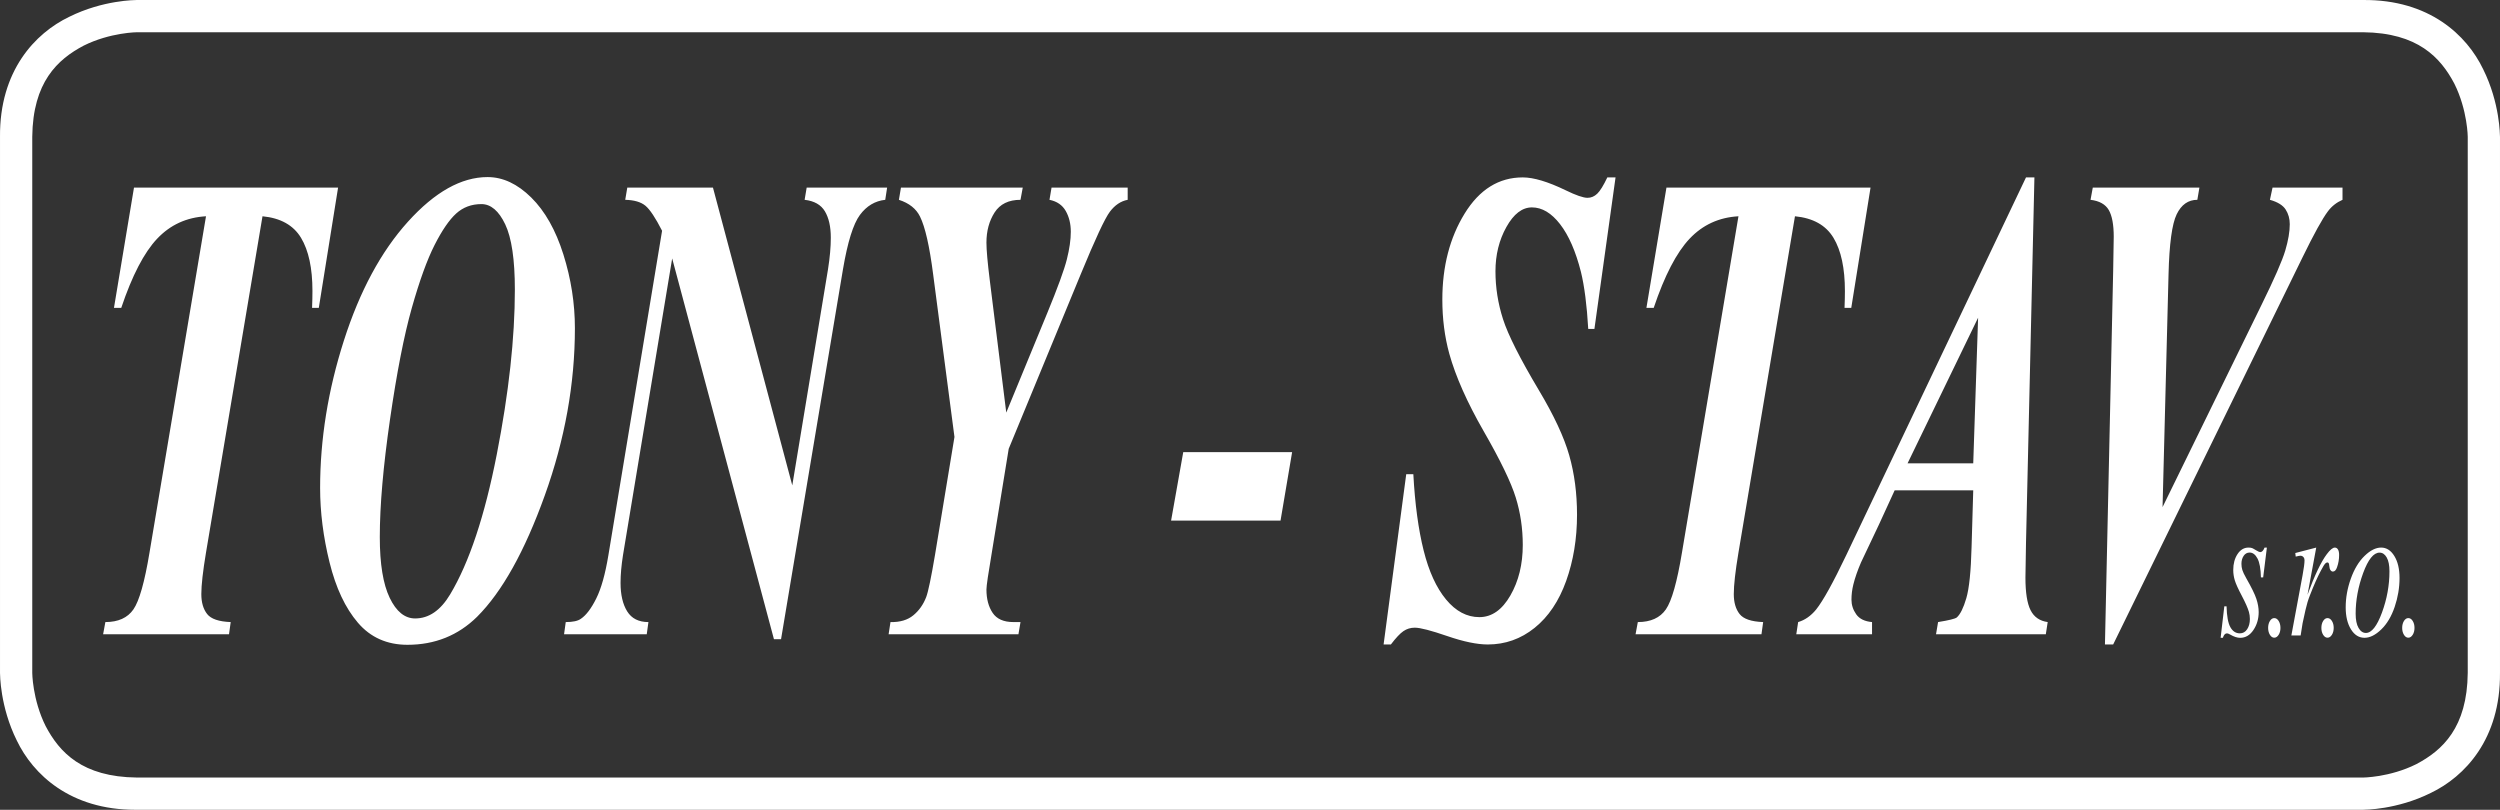 <?xml version="1.0" encoding="utf-8"?>
<!-- Generator: Adobe Illustrator 16.0.2, SVG Export Plug-In . SVG Version: 6.00 Build 0)  -->
<!DOCTYPE svg PUBLIC "-//W3C//DTD SVG 1.1//EN" "http://www.w3.org/Graphics/SVG/1.1/DTD/svg11.dtd">
<svg version="1.1" id="Layer_2" xmlns="http://www.w3.org/2000/svg" xmlns:xlink="http://www.w3.org/1999/xlink" x="0px" y="0px"
	 width="387.647px" height="125.565px" viewBox="0 0 387.647 125.565" enable-background="new 0 0 387.647 125.565"
	 xml:space="preserve">
<rect x="0" y="0" width="387.647" height="125.565" fill="#333333" stroke="none"/>
<path fill="#ffffff" d="M327.665,99.93l29.354-60.011c1.778-3.643,3.094-6.027,3.944-7.151c0.58-0.781,1.336-1.379,2.264-1.786
	v-1.891h-10.85l-0.406,1.891c1.199,0.341,2.012,0.843,2.438,1.507s0.639,1.422,0.639,2.271c0,1.158-0.232,2.521-0.696,4.086
	c-0.464,1.567-1.693,4.376-3.685,8.428l-15.344,31.358l0.928-36.107c0.116-4.699,0.536-7.798,1.262-9.296s1.793-2.247,3.205-2.247
	l0.319-1.891h-16.534l-0.348,1.891c1.373,0.171,2.316,0.697,2.828,1.583s0.77,2.265,0.77,4.137c0,0.171-0.029,1.94-0.088,5.312
	l-1.275,57.917H327.665z M295.787,71.84l10.935-22.575l-0.754,22.575H295.787z M305.708,84.863
	c-0.098,3.746-0.369,6.377-0.813,7.891c-0.445,1.517-0.938,2.512-1.48,2.988c-0.25,0.204-1.218,0.442-2.9,0.715l-0.318,1.89h17.025
	l0.291-1.89c-1.237-0.17-2.123-0.783-2.654-1.839c-0.532-1.055-0.797-2.74-0.797-5.056c0-0.613,0.029-2.4,0.087-5.363l1.305-56.691
	h-1.305l-27.876,58.581c-2.03,4.257-3.587,7.066-4.67,8.427c-0.813,0.988-1.74,1.636-2.784,1.941l-0.29,1.89h11.747v-1.89
	c-1.142-0.102-1.958-0.502-2.451-1.2s-0.739-1.456-0.739-2.272c0-0.783,0.096-1.566,0.291-2.35c0.25-1.021,0.646-2.162,1.188-3.422
	l2.784-5.874l2.437-5.311h12.183L305.708,84.863z M255.293,47.733h1.131c1.683-5.005,3.539-8.58,5.569-10.726
	s4.554-3.303,7.571-3.473l-8.76,52.146c-0.754,4.563-1.586,7.499-2.495,8.811c-0.909,1.311-2.359,1.966-4.351,1.966l-0.349,1.89
	h19.522l0.261-1.89c-1.839-0.068-3.056-0.485-3.655-1.251s-0.898-1.796-0.898-3.09c0-1.396,0.24-3.541,0.725-6.436l8.76-52.146
	c2.803,0.272,4.795,1.387,5.975,3.345s1.77,4.707,1.77,8.248c0,0.75-0.02,1.618-0.059,2.605h1.045l2.988-18.643h-31.646
	L255.293,47.733z M249.231,27.508c-0.6,1.26-1.122,2.104-1.566,2.528c-0.445,0.426-0.947,0.638-1.509,0.638
	c-0.657,0-1.788-0.391-3.394-1.174c-2.745-1.328-4.959-1.992-6.643-1.992c-3.713,0-6.72,1.873-9.021,5.618
	c-2.301,3.746-3.451,8.189-3.451,13.33c0,2.962,0.357,5.755,1.074,8.376c0.986,3.542,2.77,7.559,5.351,12.054
	c2.582,4.494,4.235,7.916,4.96,10.266c0.727,2.35,1.088,4.801,1.088,7.354c0,2.996-0.643,5.61-1.929,7.84
	c-1.286,2.23-2.886,3.346-4.8,3.346c-1.934,0-3.655-0.911-5.163-2.732c-1.509-1.822-2.669-4.358-3.481-7.61
	c-0.812-3.252-1.345-7.192-1.596-11.823h-1.102l-3.51,26.404h1.131c0.773-1.021,1.422-1.711,1.943-2.067
	c0.521-0.358,1.112-0.537,1.77-0.537c0.832,0,2.509,0.434,5.033,1.303c2.523,0.868,4.616,1.302,6.279,1.302
	c2.707,0,5.129-0.859,7.266-2.579c2.137-1.719,3.767-4.145,4.889-7.277c1.121-3.132,1.682-6.554,1.682-10.267
	c0-3.302-0.4-6.365-1.204-9.192c-0.802-2.826-2.374-6.197-4.713-10.113c-2.92-4.903-4.772-8.571-5.555-11.006
	c-0.783-2.434-1.175-4.911-1.175-7.431c0-2.555,0.565-4.844,1.697-6.87c1.131-2.025,2.45-3.038,3.959-3.038
	c1.566,0,3.021,0.868,4.365,2.604c1.344,1.737,2.422,4.206,3.234,7.406c0.541,2.214,0.918,5.158,1.131,8.836h0.958l3.276-23.494
	H249.231z M181.588,80.726h16.969l1.798-10.622h-16.882L181.588,80.726z M144.982,86.038c-0.601,3.542-1.056,5.72-1.364,6.537
	c-0.445,1.158-1.111,2.103-2.001,2.835s-2.069,1.081-3.539,1.047l-0.29,1.89h20.131l0.319-1.89h-1.103
	c-1.508,0-2.582-0.476-3.219-1.43c-0.639-0.953-0.959-2.162-0.959-3.626c0-0.544,0.281-2.469,0.842-5.771l2.61-16.038l11.168-27.067
	c2.243-5.448,3.751-8.684,4.525-9.704c0.772-1.022,1.692-1.636,2.755-1.839v-1.891h-11.805l-0.319,1.891
	c1.16,0.238,2.001,0.816,2.522,1.735c0.522,0.92,0.783,1.992,0.783,3.218c0,1.227-0.203,2.648-0.609,4.266
	c-0.405,1.617-1.42,4.4-3.045,8.35l-6.353,15.424l-2.552-20.479c-0.348-2.792-0.523-4.75-0.523-5.874
	c0-1.804,0.422-3.362,1.262-4.673c0.842-1.311,2.181-1.966,4.019-1.966l0.349-1.891h-18.885l-0.318,1.891
	c1.586,0.511,2.679,1.379,3.277,2.604c0.793,1.601,1.471,4.58,2.031,8.938l3.307,25.229L144.982,86.038z M97.266,29.091
	l-0.319,1.891c1.392,0.033,2.436,0.341,3.133,0.919c0.696,0.58,1.556,1.873,2.581,3.882l-8.325,50.307
	c-0.483,2.929-1.112,5.167-1.885,6.716c-0.774,1.551-1.567,2.598-2.379,3.142c-0.464,0.341-1.247,0.511-2.349,0.511l-0.261,1.89
	h12.821l0.261-1.89c-1.509,0-2.606-0.553-3.293-1.66c-0.686-1.105-1.029-2.579-1.029-4.418c0-1.259,0.125-2.688,0.377-4.29
	l7.628-46.017l15.78,59.041h1.102l9.601-57.356c0.716-4.221,1.591-7.03,2.626-8.427c1.034-1.396,2.344-2.178,3.93-2.349l0.29-1.891
	h-12.473l-0.319,1.891c1.489,0.171,2.538,0.766,3.147,1.786c0.609,1.022,0.914,2.385,0.914,4.087c0,1.43-0.145,3.064-0.435,4.902
	l-5.54,33.505l-12.299-46.171H97.266z M78.339,34.786c0.996,2.094,1.494,5.474,1.494,10.138c0,7.457-0.933,15.96-2.799,25.511
	c-1.867,9.552-4.279,16.796-7.237,21.732c-1.49,2.486-3.297,3.729-5.424,3.729c-1.606,0-2.921-1.063-3.945-3.192
	c-1.026-2.127-1.538-5.269-1.538-9.423c0-4.869,0.527-10.946,1.581-18.233c1.054-7.286,2.18-13.049,3.379-17.288
	c1.199-4.239,2.379-7.499,3.539-9.78c1.16-2.281,2.277-3.907,3.35-4.879c1.074-0.97,2.374-1.454,3.902-1.454
	C76.11,31.646,77.343,32.692,78.339,34.786 M73.974,95.64c3.887-3.882,7.386-10.154,10.5-18.82c3.113-8.665,4.67-17.306,4.67-25.919
	c0-3.849-0.595-7.661-1.784-11.441c-1.189-3.779-2.852-6.724-4.989-8.836c-2.137-2.11-4.394-3.166-6.773-3.166
	c-4.061,0-8.175,2.307-12.342,6.92c-4.168,4.614-7.479,10.76-9.935,18.438c-2.456,7.678-3.684,15.296-3.684,22.854
	c0,3.746,0.488,7.593,1.465,11.543c0.976,3.95,2.441,7.065,4.395,9.346c1.952,2.281,4.515,3.423,7.686,3.423
	C67.437,99.981,71.034,98.534,73.974,95.64 M17.672,47.733h1.131c1.683-5.005,3.539-8.58,5.57-10.726
	c2.03-2.146,4.554-3.303,7.57-3.473l-8.76,52.146c-0.754,4.563-1.586,7.499-2.494,8.811c-0.909,1.311-2.36,1.966-4.351,1.966
	l-0.348,1.89h19.521l0.261-1.89c-1.837-0.068-3.056-0.485-3.655-1.251c-0.599-0.766-0.899-1.796-0.899-3.09
	c0-1.396,0.242-3.541,0.725-6.436l8.76-52.146c2.804,0.272,4.796,1.387,5.976,3.345c1.179,1.958,1.769,4.707,1.769,8.248
	c0,0.75-0.02,1.618-0.058,2.605h1.044l2.988-18.643H20.776L17.672,47.733z"/>
<path fill="#ffffff" d="M2.605,114.824c-2.62-5.283-2.59-10.269-2.604-10.476l0,0V21.218C-0.084,10.975,5.447,5.144,10.741,2.604
	l0,0C16.024-0.015,21.009,0.015,21.219,0l0,0v2.501v2.5c0,0.003-0.182-0.002-0.627,0.03l0,0c-0.444,0.031-1.099,0.098-1.887,0.229
	l0,0c-1.578,0.261-3.687,0.794-5.728,1.816l0,0c-4.061,2.139-7.888,5.667-7.975,14.142l0,0v83.131c0.002,0-0.002,0.182,0.03,0.627
	l0,0c0.032,0.442,0.097,1.097,0.229,1.887l0,0c0.261,1.577,0.794,3.684,1.817,5.726l0,0c2.139,4.063,5.667,7.89,14.141,7.975l0,0
	l345.208,0.002c0-0.004,0.183,0,0.627-0.031l0,0c0.442-0.032,1.098-0.098,1.887-0.227l0,0c1.578-0.263,3.687-0.797,5.727-1.819l0,0
	c4.063-2.139,7.89-5.667,7.977-14.139l0,0V21.218c-0.004-0.002,0.002-0.183-0.03-0.627l0,0c-0.031-0.444-0.097-1.099-0.229-1.887
	l0,0c-0.263-1.578-0.794-3.687-1.816-5.729l0,0c-2.141-4.061-5.669-7.888-14.142-7.975l0,0H21.219v-2.5V0l345.208,0.002
	c10.243-0.087,16.075,5.444,18.613,10.738l0,0c2.62,5.283,2.59,10.268,2.605,10.478l0,0v83.131
	c0.084,10.242-5.447,16.072-10.743,18.61l0,0c-5.281,2.62-10.268,2.593-10.476,2.605l0,0H21.219c-0.08,0-0.158,0.001-0.237,0.001
	l0,0C10.887,125.564,5.125,120.076,2.605,114.824L2.605,114.824z"/>
<path fill="#ffffff" d="M372.756,96.284c-0.185,0.296-0.277,0.655-0.277,1.077c0,0.421,0.093,0.78,0.277,1.076
	c0.186,0.296,0.41,0.444,0.674,0.444s0.489-0.148,0.678-0.444c0.188-0.296,0.281-0.655,0.281-1.076c0-0.422-0.092-0.781-0.276-1.077
	s-0.413-0.444-0.683-0.444C373.167,95.84,372.942,95.988,372.756,96.284 M369.344,94.989c-0.775,2.103-1.604,3.155-2.49,3.155
	c-0.457,0-0.838-0.26-1.139-0.776s-0.451-1.252-0.451-2.206c0-2.088,0.387-4.188,1.162-6.303c0.775-2.113,1.623-3.17,2.547-3.17
	c0.45,0,0.819,0.249,1.105,0.746c0.285,0.497,0.428,1.212,0.428,2.146C370.506,90.749,370.119,92.885,369.344,94.989
	 M371.264,86.216c-0.537-0.873-1.219-1.31-2.048-1.31c-0.827,0-1.686,0.432-2.573,1.295c-0.889,0.864-1.598,2.038-2.127,3.524
	c-0.531,1.485-0.795,2.967-0.795,4.442c0,1.396,0.271,2.533,0.813,3.411c0.542,0.879,1.243,1.318,2.103,1.318
	c0.842,0,1.707-0.433,2.598-1.295c0.892-0.864,1.587-2.034,2.086-3.51c0.498-1.476,0.748-2.967,0.748-4.473
	C372.069,88.225,371.8,87.09,371.264,86.216 M360.227,96.284c-0.185,0.296-0.277,0.655-0.277,1.077c0,0.421,0.093,0.78,0.277,1.076
	c0.186,0.296,0.41,0.444,0.674,0.444c0.263,0,0.488-0.148,0.677-0.444s0.282-0.655,0.282-1.076c0-0.422-0.092-0.781-0.277-1.077
	s-0.413-0.444-0.682-0.444C360.637,95.84,360.413,95.988,360.227,96.284 M355.971,86.308c0.353-0.092,0.594-0.137,0.726-0.137
	c0.206,0,0.372,0.081,0.499,0.241c0.094,0.12,0.141,0.271,0.141,0.452c0,0.462-0.1,1.235-0.301,2.319l-1.741,9.352h1.44l0.301-1.896
	c0.038-0.231,0.188-0.919,0.452-2.063c0.188-0.834,0.413-1.582,0.677-2.244c0.609-1.566,1.174-2.842,1.695-3.826
	c0.332-0.642,0.58-1.033,0.742-1.174c0.095-0.081,0.195-0.121,0.301-0.121c0.07,0,0.13,0.04,0.18,0.121
	c0.044,0.061,0.072,0.187,0.085,0.376c0.024,0.312,0.089,0.542,0.192,0.693c0.104,0.15,0.228,0.226,0.373,0.226
	c0.281,0,0.498-0.226,0.648-0.678c0.213-0.602,0.32-1.235,0.32-1.897c0-0.371-0.061-0.655-0.18-0.851
	c-0.119-0.196-0.281-0.294-0.488-0.294c-0.32,0-0.734,0.341-1.243,1.024c-0.897,1.194-1.896,3.293-2.993,6.295l1.355-7.319
	l-3.247,0.843L355.971,86.308z M351.971,96.284c-0.186,0.296-0.277,0.655-0.277,1.077c0,0.421,0.092,0.78,0.277,1.076
	c0.185,0.296,0.409,0.444,0.672,0.444c0.265,0,0.49-0.148,0.679-0.444s0.282-0.655,0.282-1.076c0-0.422-0.092-0.781-0.277-1.077
	s-0.413-0.444-0.684-0.444C352.38,95.84,352.156,95.988,351.971,96.284 M351.141,84.906c-0.182,0.472-0.408,0.708-0.678,0.708
	c-0.105,0-0.32-0.098-0.645-0.294c-0.323-0.196-0.528-0.309-0.616-0.339c-0.163-0.05-0.345-0.075-0.546-0.075
	c-0.696,0-1.266,0.337-1.708,1.009c-0.443,0.673-0.664,1.496-0.664,2.47c0,0.532,0.08,1.064,0.239,1.597
	c0.16,0.532,0.521,1.331,1.084,2.395c0.561,1.064,0.93,1.897,1.105,2.5c0.1,0.341,0.15,0.713,0.15,1.114
	c0,0.623-0.139,1.147-0.42,1.574c-0.278,0.427-0.656,0.64-1.133,0.64c-0.621,0-1.11-0.315-1.469-0.949
	c-0.357-0.632-0.555-1.711-0.593-3.237h-0.349l-0.573,4.88h0.348c0.144-0.462,0.357-0.693,0.64-0.693
	c0.113,0,0.273,0.061,0.48,0.181c0.59,0.342,1.11,0.513,1.563,0.513c0.828,0,1.514-0.404,2.057-1.213s0.814-1.734,0.814-2.778
	c0-0.643-0.119-1.325-0.358-2.048c-0.238-0.724-0.765-1.797-1.581-3.224c-0.307-0.542-0.507-0.964-0.598-1.265
	c-0.092-0.301-0.137-0.618-0.137-0.949c0-0.481,0.114-0.893,0.344-1.234c0.229-0.341,0.537-0.513,0.928-0.513
	c0.482,0,0.887,0.307,1.214,0.919c0.326,0.612,0.505,1.592,0.536,2.937h0.349l0.574-4.623H351.141z"/>
</svg>
